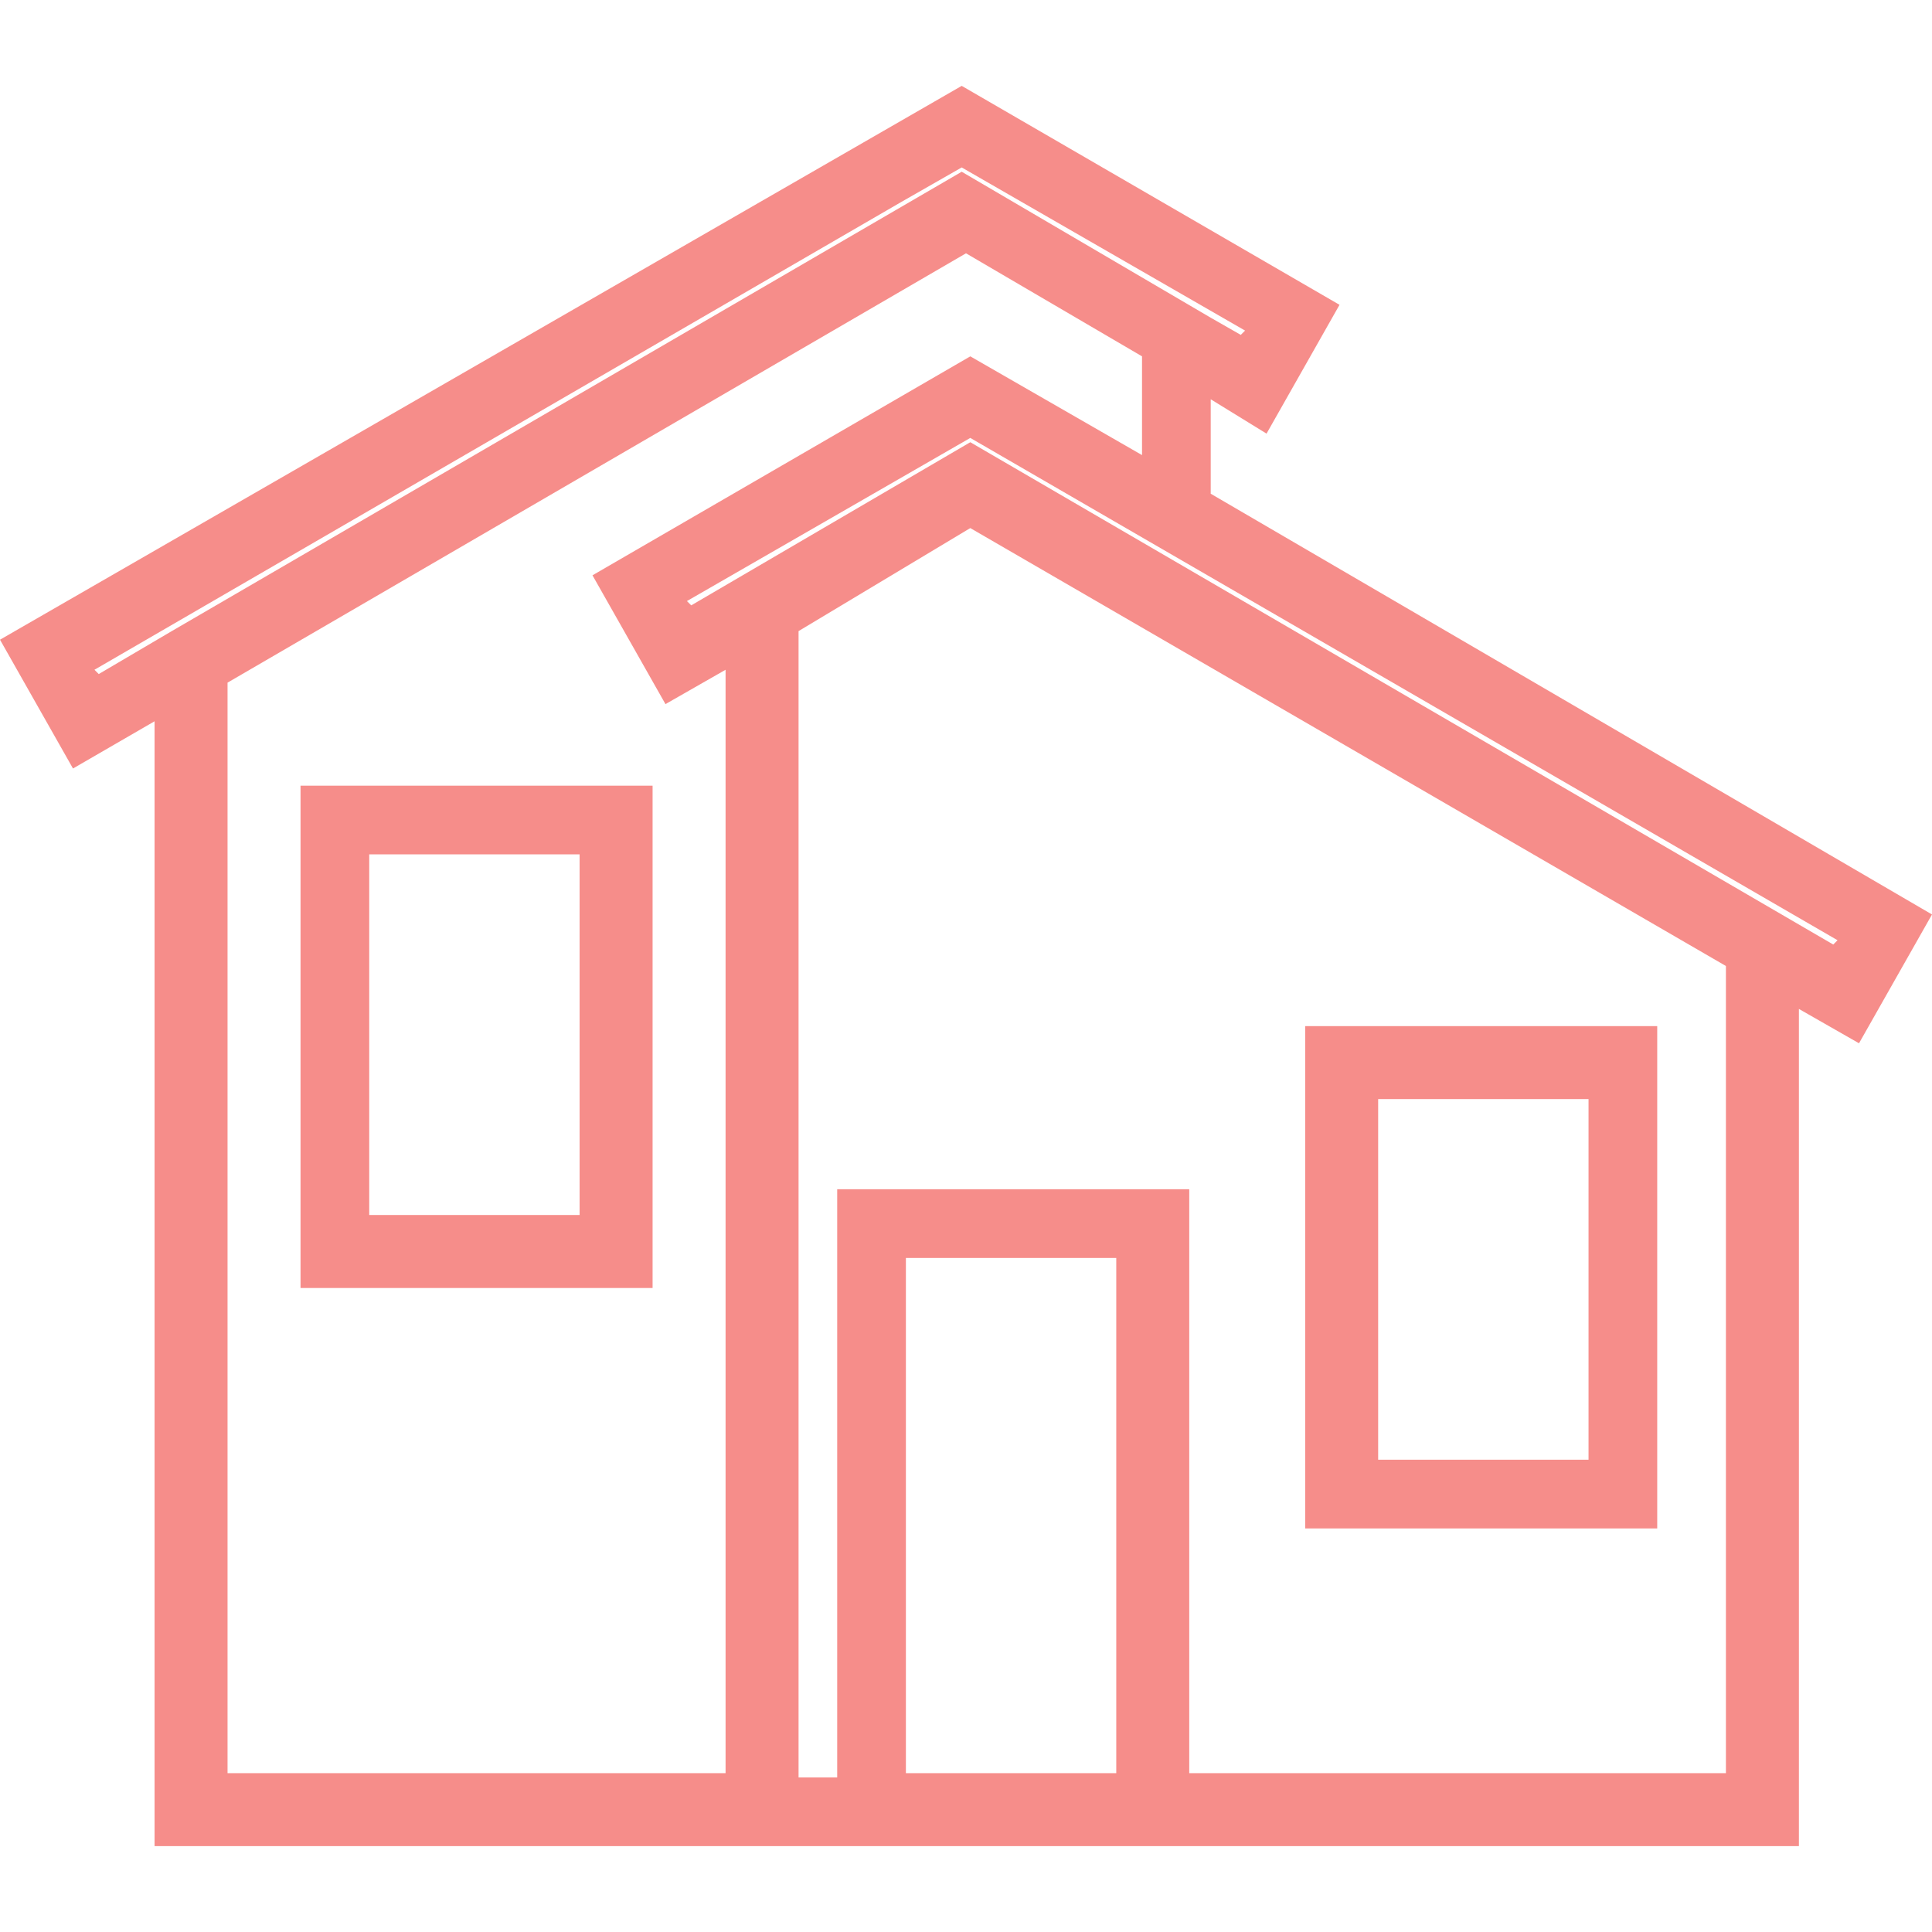 <?xml version="1.0" encoding="utf-8"?>
<!-- Generator: Adobe Illustrator 25.2.2, SVG Export Plug-In . SVG Version: 6.00 Build 0)  -->
<svg version="1.1" id="Calque_1" xmlns="http://www.w3.org/2000/svg" xmlns:xlink="http://www.w3.org/1999/xlink" x="0px" y="0px"
	 viewBox="0 0 45 45" style="enable-background:new 0 0 45 45;" xml:space="preserve">
<style type="text/css">
	.st0{fill:#F68D8A;}
</style>
<path class="st0" d="M3.6,43V16.8l-1.9,1.1l-1.7-3L22.4,2l8.8,5.1l-1.7,3l-1.3-0.8v2.2L45,21.3l-1.7,3l-1.4-0.8V43H3.6z M40.2,41.3
	V22.5L22.6,12.3l-4,2.4v26.7h0.9V27.7h8.2v13.6H40.2z M26,41.3v-12h-4.9v12H26z M16.9,41.3V15.6l-1.4,0.8l-1.7-3l8.8-5.1l4,2.3V8.3
	l-4.1-2.4L5.3,15.9v25.4H16.9z M42.7,22l0.1-0.1L22.6,10.2L16,14l0.1,0.1l6.5-3.8L42.7,22z M2.3,15.7l1.7-1L22.4,4l5.8,3.4v0
	l0.7,0.4L29,7.7l-6.6-3.8L21,4.7L2.2,15.6L2.3,15.7z M30.4,35.6V23.9h8.2v11.7H30.4z M37,34v-8.4h-4.9V34H37z M7,30V18.3h8.2V30H7z
	 M13.5,28.3v-8.4H8.6v8.4H13.5z"/>
<path class="st0" d="M27.9,11.7V8.8l1.5,0.9l1.4-2.5l-8.4-4.9L0.4,15l1.4,2.5l2.1-1.2v26.4h37.7V22.9l1.6,0.9l1.4-2.5L27.9,11.7z
	 M2.2,16.1l-0.4-0.6l19.1-11l1.5-0.9l7,4L29,8.2l-1.1-0.7v0l-5.5-3.2L4.2,14.9L2.2,16.1z M17.1,41.6H5V15.7L22.4,5.6l4.4,2.6v2.9
	l-4.3-2.5l-8.4,4.9l1.4,2.5l1.6-0.9V41.6z M26.3,41.6h-5.5V29h5.5V41.6z M27.3,41.6V28h-7.6v13.6h-1.5V14.4l4.3-2.5l18,10.4l0,19.3
	H27.3z M42.8,22.4l-1.2-0.7v0l-19-11L16,14.5l-0.4-0.6l7-4l20.6,11.9L42.8,22.4z M30.7,35.3h7.6V24.2h-7.6V35.3z M31.8,25.3h5.5v9
	h-5.5V25.3z M7.3,29.7h7.6V18.5H7.3V29.7z M8.3,19.6h5.5v9H8.3V19.6z"/>
</svg>
